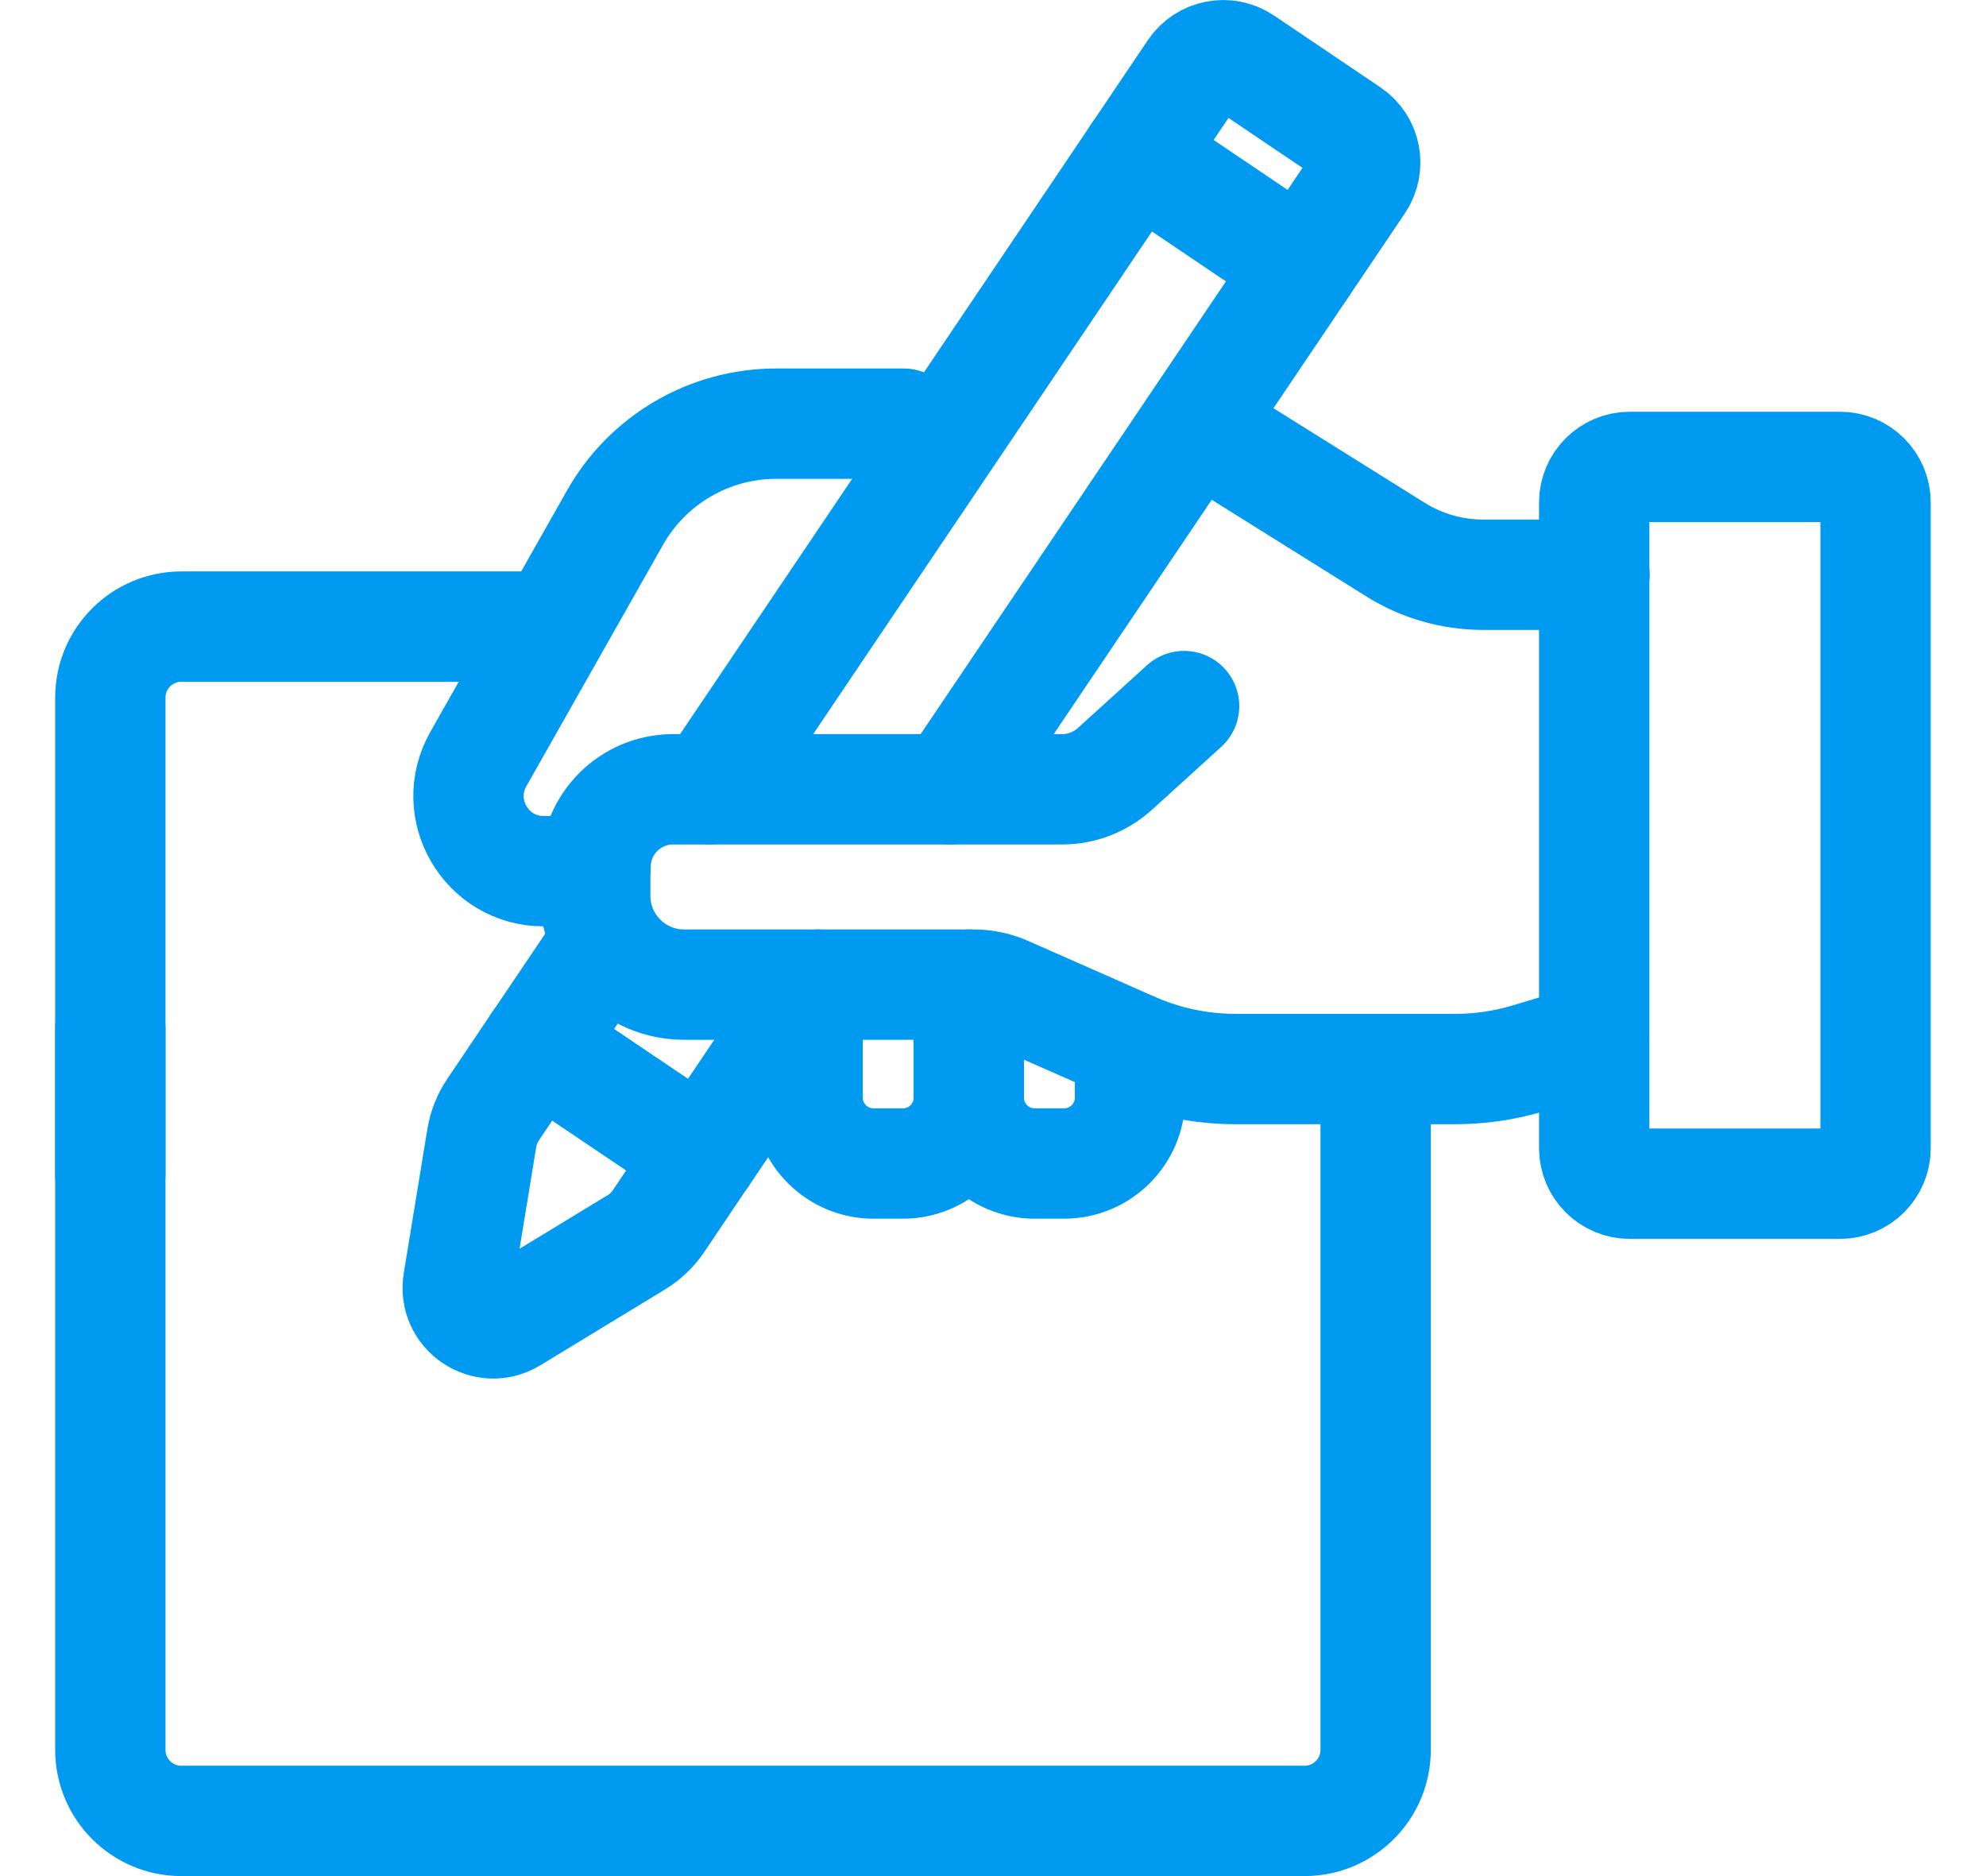 <?xml version="1.0" encoding="UTF-8"?> <svg xmlns="http://www.w3.org/2000/svg" width="18" height="17" viewBox="0 0 18 17" fill="none"><g id="writing"><path id="path" d="M1 10.642V6.322C1 5.966 1.288 5.678 1.644 5.678H4.929" stroke="#009AF0" stroke-linecap="round" stroke-linejoin="round"></path><path id="path 2" d="M12.468 9.752V15.856C12.468 16.211 12.179 16.5 11.824 16.5H1.644C1.288 16.5 1 16.211 1 15.856V9.321" stroke="#009AF0" stroke-linecap="round" stroke-linejoin="round"></path><path id="path 3" d="M8.781 8.922V9.946C8.781 10.276 8.513 10.543 8.184 10.543H7.917C7.588 10.543 7.32 10.276 7.32 9.946V9.06" stroke="#009AF0" stroke-linecap="round" stroke-linejoin="round"></path><path id="path 4" d="M10.242 9.495V9.947C10.242 10.276 9.974 10.543 9.644 10.543H9.378C9.048 10.543 8.781 10.276 8.781 9.947V9.002" stroke="#009AF0" stroke-linecap="round" stroke-linejoin="round"></path><path id="path 5" d="M14.452 5.208H13.445C13.162 5.208 12.885 5.129 12.646 4.979L10.848 3.855" stroke="#009AF0" stroke-linecap="round" stroke-linejoin="round"></path><path id="path 6" d="M7.414 8.922L6.37 10.47L4.871 9.459L5.496 8.533" stroke="#009AF0" stroke-linecap="round" stroke-linejoin="round"></path><path id="path 7" d="M6.43 7.152L10.819 0.642C10.919 0.495 11.119 0.456 11.267 0.555L12.232 1.206C12.379 1.305 12.418 1.505 12.319 1.653L8.61 7.152" stroke="#009AF0" stroke-linecap="round" stroke-linejoin="round"></path><path id="path 8" d="M4.87 9.459L4.469 10.055C4.417 10.132 4.382 10.219 4.367 10.311L4.153 11.617C4.108 11.889 4.403 12.087 4.638 11.944L5.769 11.256C5.848 11.208 5.916 11.143 5.968 11.066L6.369 10.47L4.87 9.46V9.459Z" stroke="#009AF0" stroke-linecap="round" stroke-linejoin="round"></path><path id="path 9" d="M10.305 1.403L11.804 2.414" stroke="#009AF0" stroke-linecap="round" stroke-linejoin="round"></path><path id="path 10" d="M10.732 6.398L10.104 6.968C9.973 7.086 9.804 7.152 9.628 7.152H6.101C5.713 7.152 5.398 7.467 5.398 7.855" stroke="#009AF0" stroke-linecap="round" stroke-linejoin="round"></path><path id="path 11" d="M16.999 8.483V4.553C16.999 4.376 16.855 4.231 16.677 4.231H14.771C14.593 4.231 14.449 4.376 14.449 4.553V10.404C14.449 10.582 14.593 10.726 14.771 10.726H16.677C16.855 10.726 16.999 10.582 16.999 10.404V7.138" stroke="#009AF0" stroke-linecap="round" stroke-linejoin="round"></path><path id="path 12" d="M8.191 3.839H7.034C6.43 3.839 5.871 4.165 5.574 4.691L4.335 6.879C4.079 7.332 4.406 7.894 4.927 7.894H5.395V8.118C5.395 8.562 5.756 8.922 6.2 8.922H8.827C8.925 8.922 9.023 8.943 9.113 8.982L10.27 9.492C10.563 9.621 10.879 9.687 11.199 9.687H13.189C13.413 9.687 13.636 9.655 13.851 9.59L14.448 9.411" stroke="#009AF0" stroke-linecap="round" stroke-linejoin="round"></path></g></svg> 